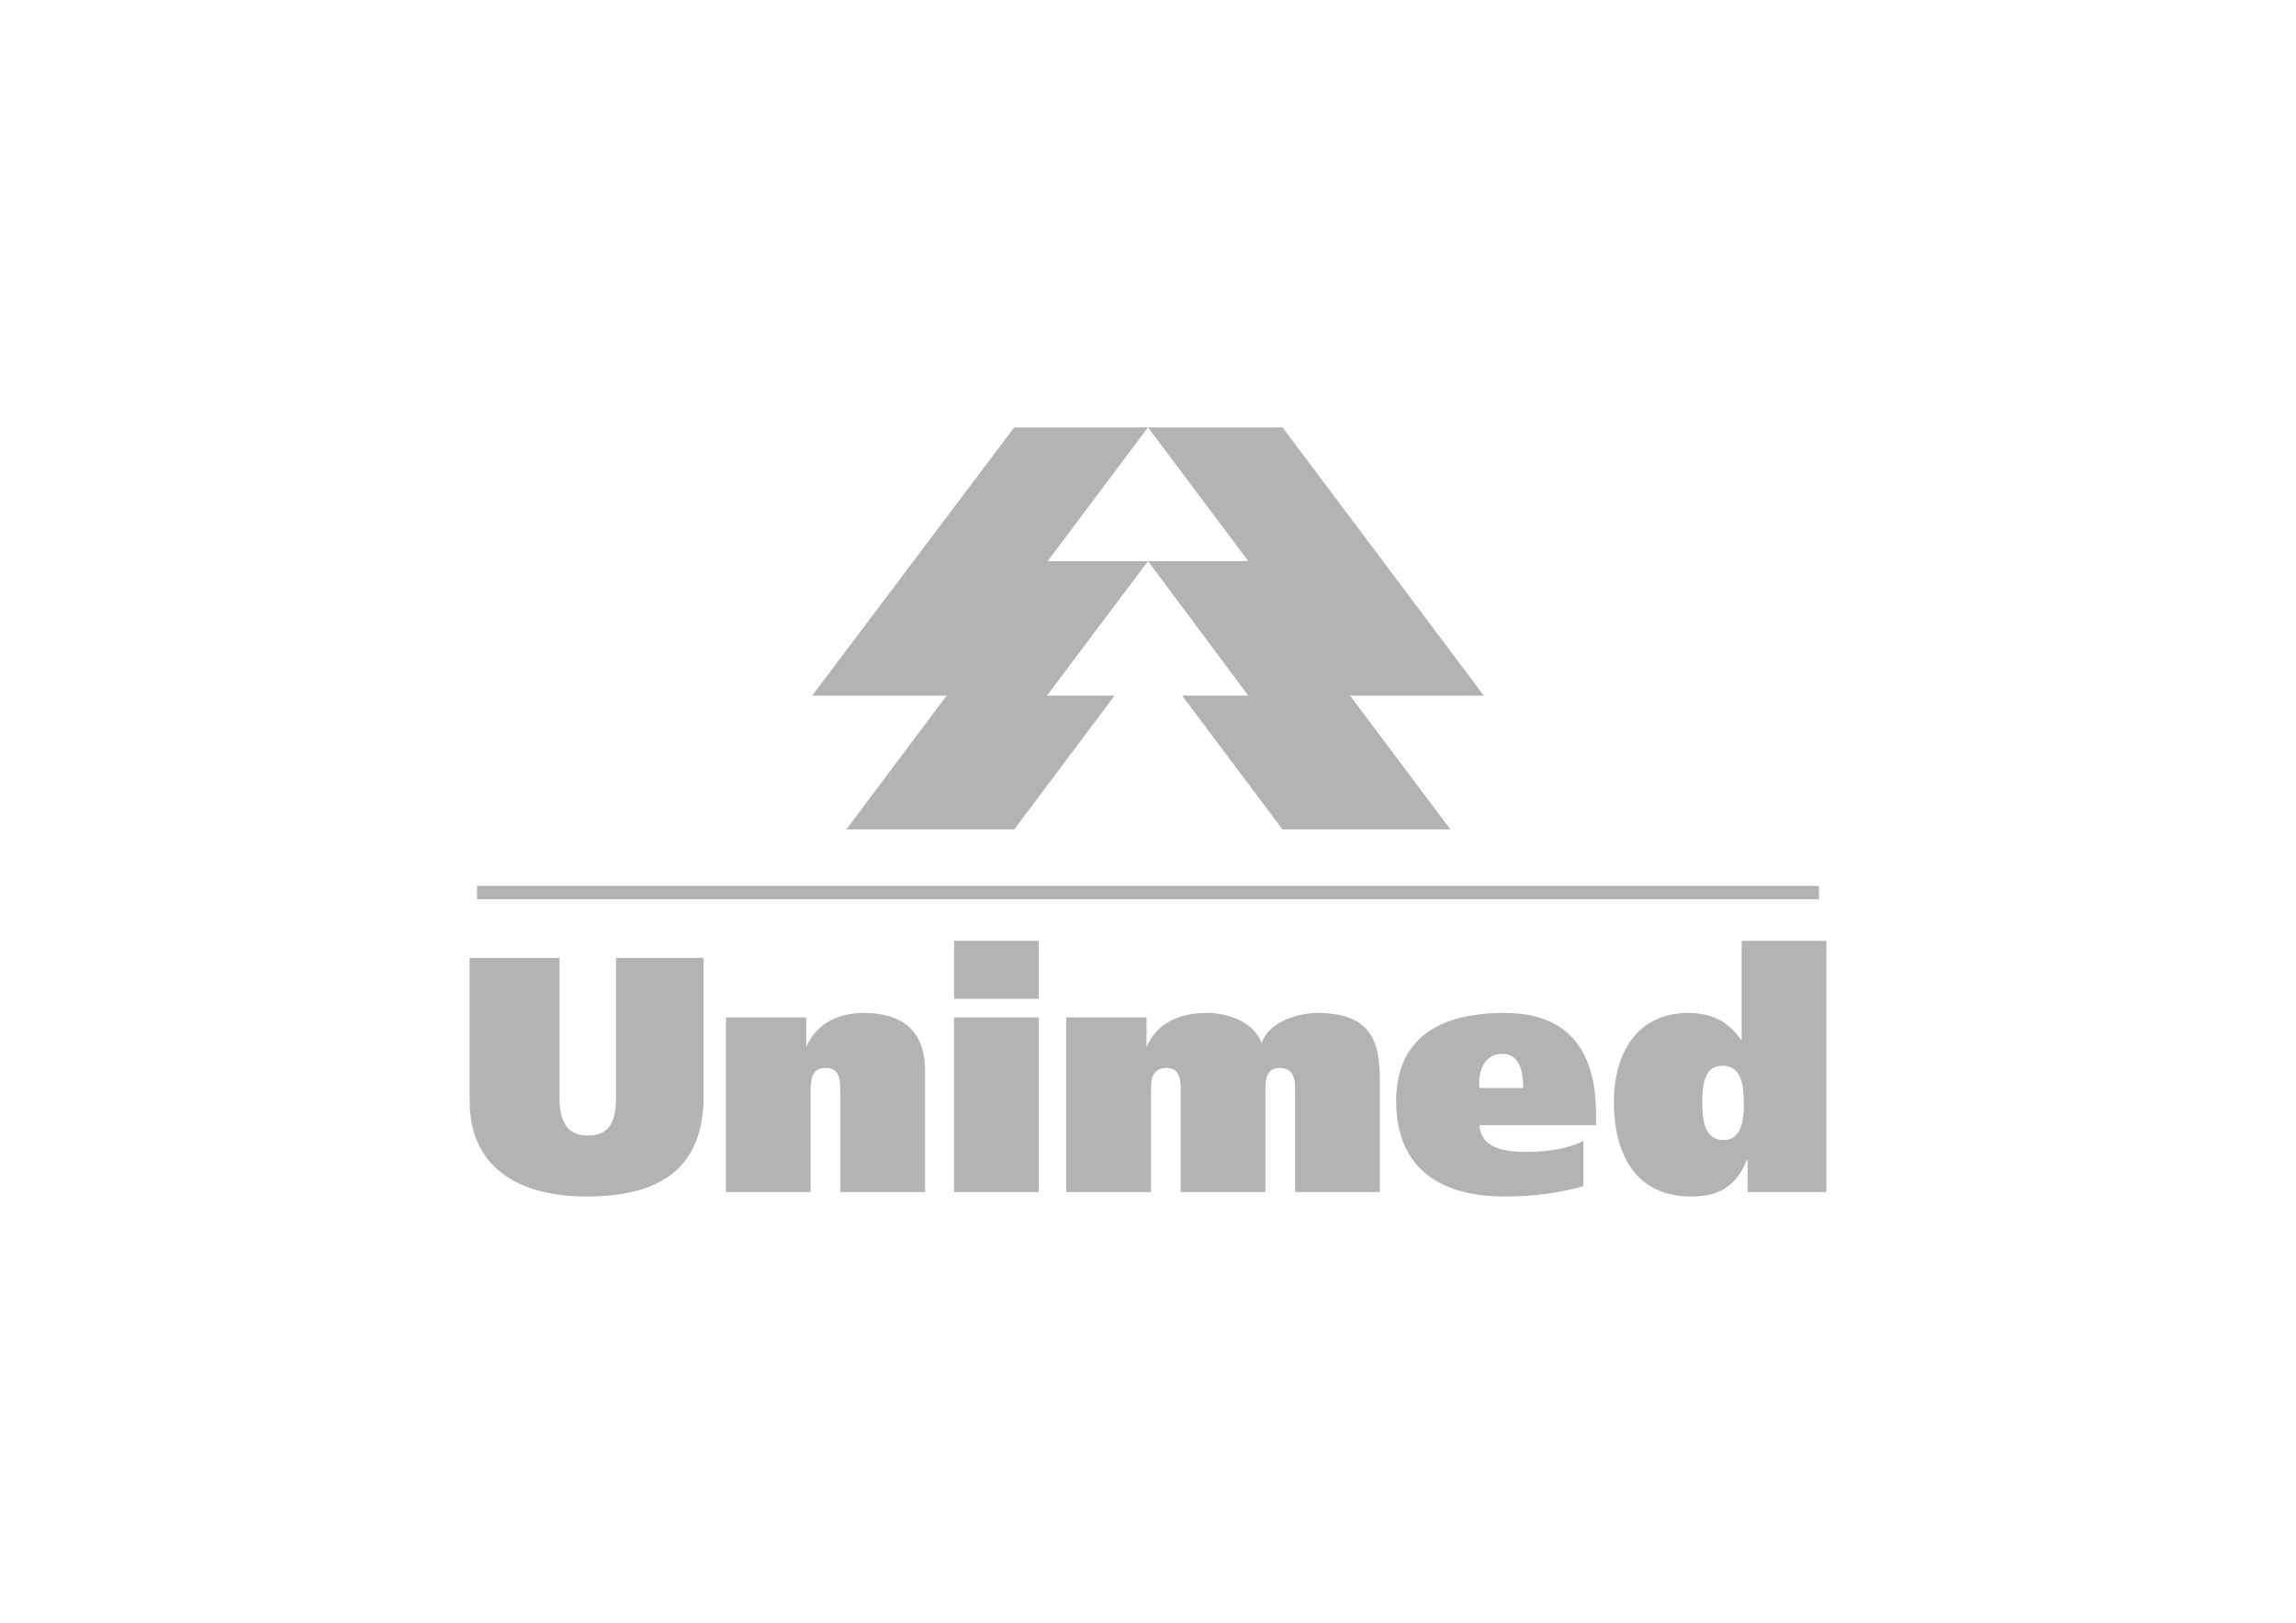 <?xml version="1.0" encoding="UTF-8"?>
<!DOCTYPE svg PUBLIC "-//W3C//DTD SVG 1.1//EN" "http://www.w3.org/Graphics/SVG/1.1/DTD/svg11.dtd">
<!-- Creator: CorelDRAW X7 -->
<svg xmlns="http://www.w3.org/2000/svg" xml:space="preserve" width="30.903mm" height="21.844mm" version="1.1" style="shape-rendering:geometricPrecision; text-rendering:geometricPrecision; image-rendering:optimizeQuality; fill-rule:evenodd; clip-rule:evenodd"
viewBox="0 0 3090 2184"
 xmlns:xlink="http://www.w3.org/1999/xlink">
 <defs>
  <style type="text/css">
   <![CDATA[
    .fil0 {fill:#B3B3B3}
   ]]>
  </style>
 </defs>
 <g id="Camada_x0020_1">
  <g id="_759222395664">
   <path class="fil0" d="M1545 575l181 0 271 361 -180 0 135 180 -226 0 -135 -180 89 0 -135 -181 -135 0 135 -180zm0 180l135 0 -135 -180 -180 0 -272 361 181 0 -135 180 226 0 135 -180 -91 0 136 -181z"/>
   <path class="fil0" d="M753 1289l-121 0 0 192c0,93 70,129 157,129 95,0 158,-34 158,-136l0 -185 -118 0 0 187c0,31 -7,52 -38,52 -30,0 -38,-22 -38,-52l0 -187zm1705 315l0 -338 -114 0 0 133 -1 0c-17,-25 -40,-36 -71,-36 -70,0 -100,56 -100,120 0,68 28,127 104,127 37,0 60,-13 75,-49l1 0 0 43 106 0zm-111 -119c0,23 -4,49 -27,49 -26,0 -29,-26 -29,-51 0,-24 3,-49 27,-49 25,0 29,25 29,51zm-356 -21c-2,-18 4,-46 31,-46 25,0 28,28 28,46l-59 0zm157 50l0 -14c0,-80 -32,-137 -123,-137 -96,0 -146,40 -146,119 0,82 50,128 146,128 40,0 76,-5 106,-14l0 -61c-18,10 -47,15 -77,15 -34,0 -61,-7 -63,-36l157 0zm-713 90l114 0 0 -135c0,-14 0,-32 21,-32 19,0 19,18 19,32l0 135 114 0 0 -135c0,-14 0,-32 19,-32 21,0 21,18 21,32l0 135 114 0 0 -141c0,-46 0,-100 -83,-100 -29,0 -68,13 -76,41l0 0c-10,-28 -43,-41 -74,-41 -36,0 -67,13 -81,46l0 0 0 -40 -108 0 0 235zm-151 0l114 0 0 -235 -114 0 0 235zm114 -338l-114 0 0 78 114 0 0 -78zm-421 338l114 0 0 -135c0,-14 0,-32 20,-32 20,0 20,18 20,32l0 135 114 0 0 -163c0,-46 -22,-78 -83,-78 -32,0 -63,13 -77,46l0 0 0 -40 -108 0 0 235z"/>
   <polygon class="fil0" points="2448,1192 642,1192 642,1210 2448,1210 "/>
  </g>
 </g>
</svg>
